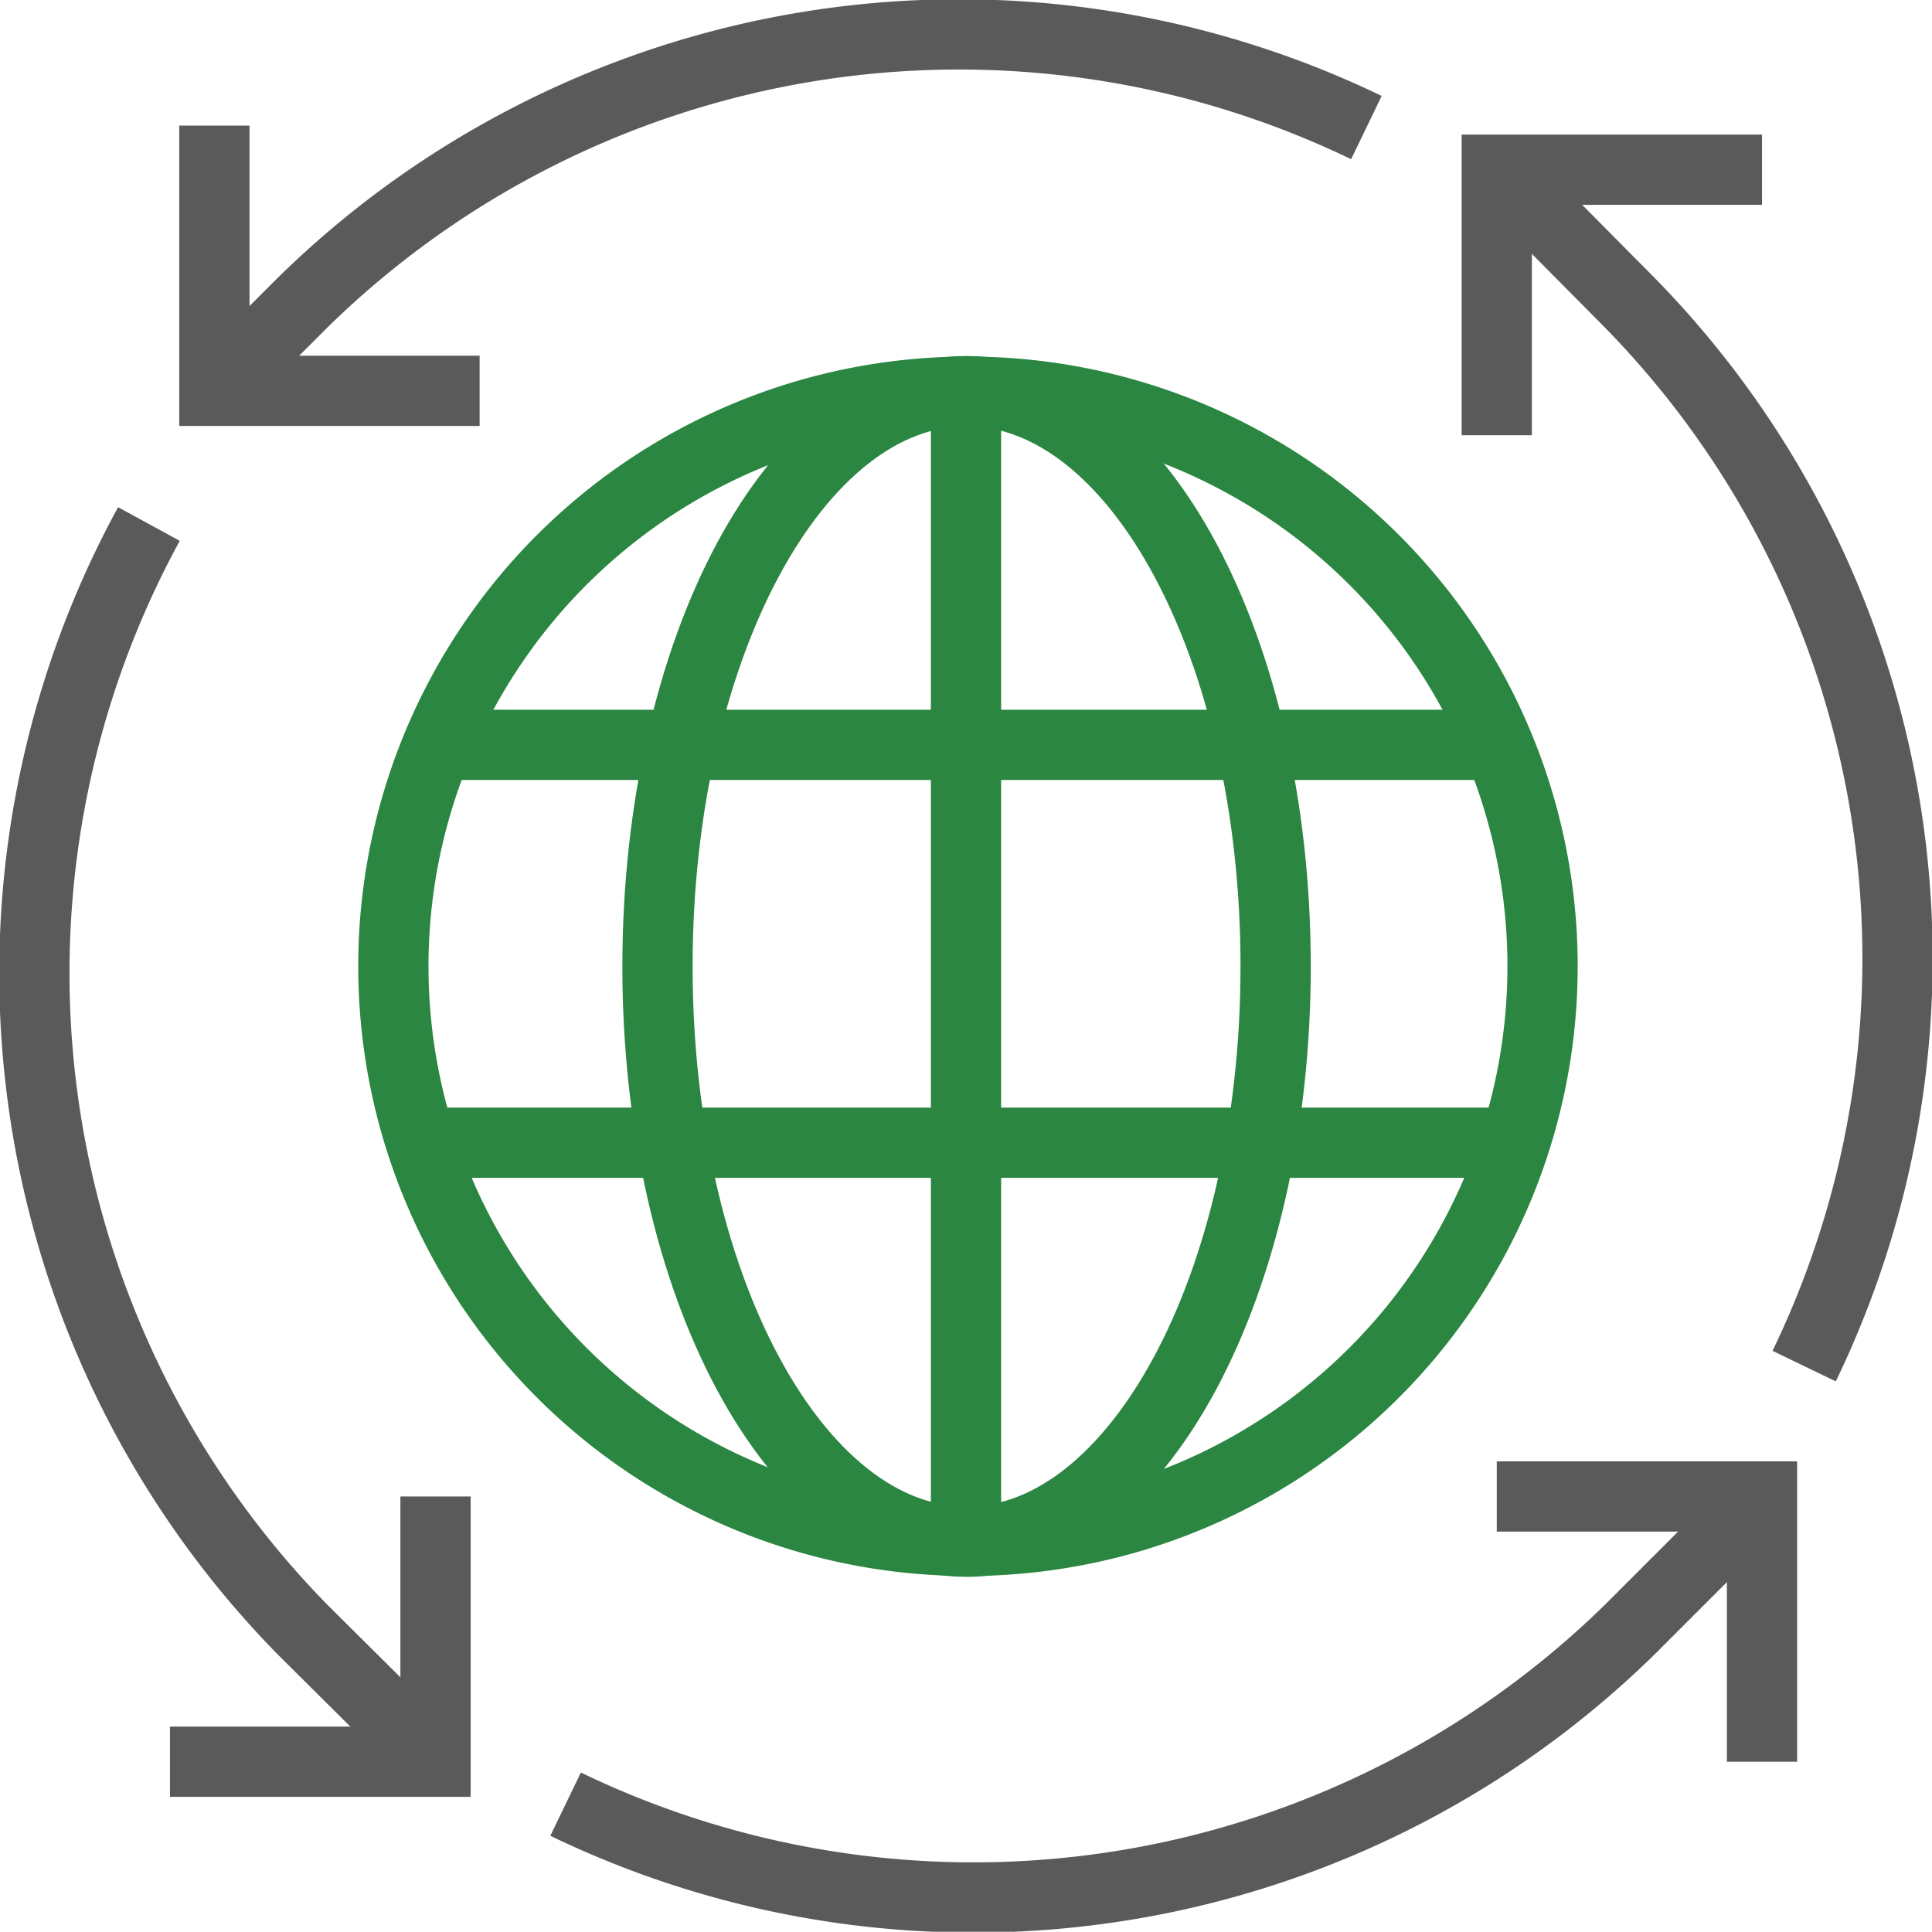 <svg xmlns="http://www.w3.org/2000/svg" viewBox="0 0 68.76 68.75"><defs><style>.cls-1,.cls-2{fill:none;stroke-miterlimit:10;stroke-width:2.5px;}.cls-1{stroke:#2a8640;}.cls-2{stroke:#5a5a5a;}</style></defs><title>Backup as a Service</title><g id="Layer_2" data-name="Layer 2"><g id="Layer_1-2" data-name="Layer 1"><path class="cls-1" d="M34.4,54.84A20.45,20.45,0,1,0,14,34.39,20.45,20.45,0,0,0,34.4,54.84Z"/><path class="cls-1" d="M34.4,54.87c6.07,0,11-9.17,11-20.48s-4.92-20.47-11-20.47-11,9.17-11,20.48S28.32,54.87,34.4,54.87Z"/><line class="cls-1" x1="34.38" y1="13.91" x2="34.38" y2="54.83"/><line class="cls-1" x1="53.27" y1="40.67" x2="15.5" y2="40.67"/><line class="cls-1" x1="53.27" y1="26.51" x2="15.5" y2="26.51"/><polyline class="cls-2" points="53.27 53.26 62.71 53.26 62.71 62.7"/><polyline class="cls-2" points="62.71 6.04 53.27 6.04 53.27 15.49"/><polyline class="cls-2" points="17.07 13.91 7.63 13.91 7.63 4.47"/><polyline class="cls-2" points="6.05 62.7 15.5 62.7 15.5 53.26"/><path class="cls-2" d="M64.21,48.62A33.34,33.34,0,0,0,58,10.77L53.27,6"/><path class="cls-2" d="M20.13,64.21A33.38,33.38,0,0,0,58,58l4.72-4.72"/><path class="cls-2" d="M5.3,18.65A33.37,33.37,0,0,0,10.77,58L15.5,62.7"/><path class="cls-2" d="M48.63,4.54a33.36,33.36,0,0,0-37.86,6.23L7.63,13.91"/></g></g></svg>
